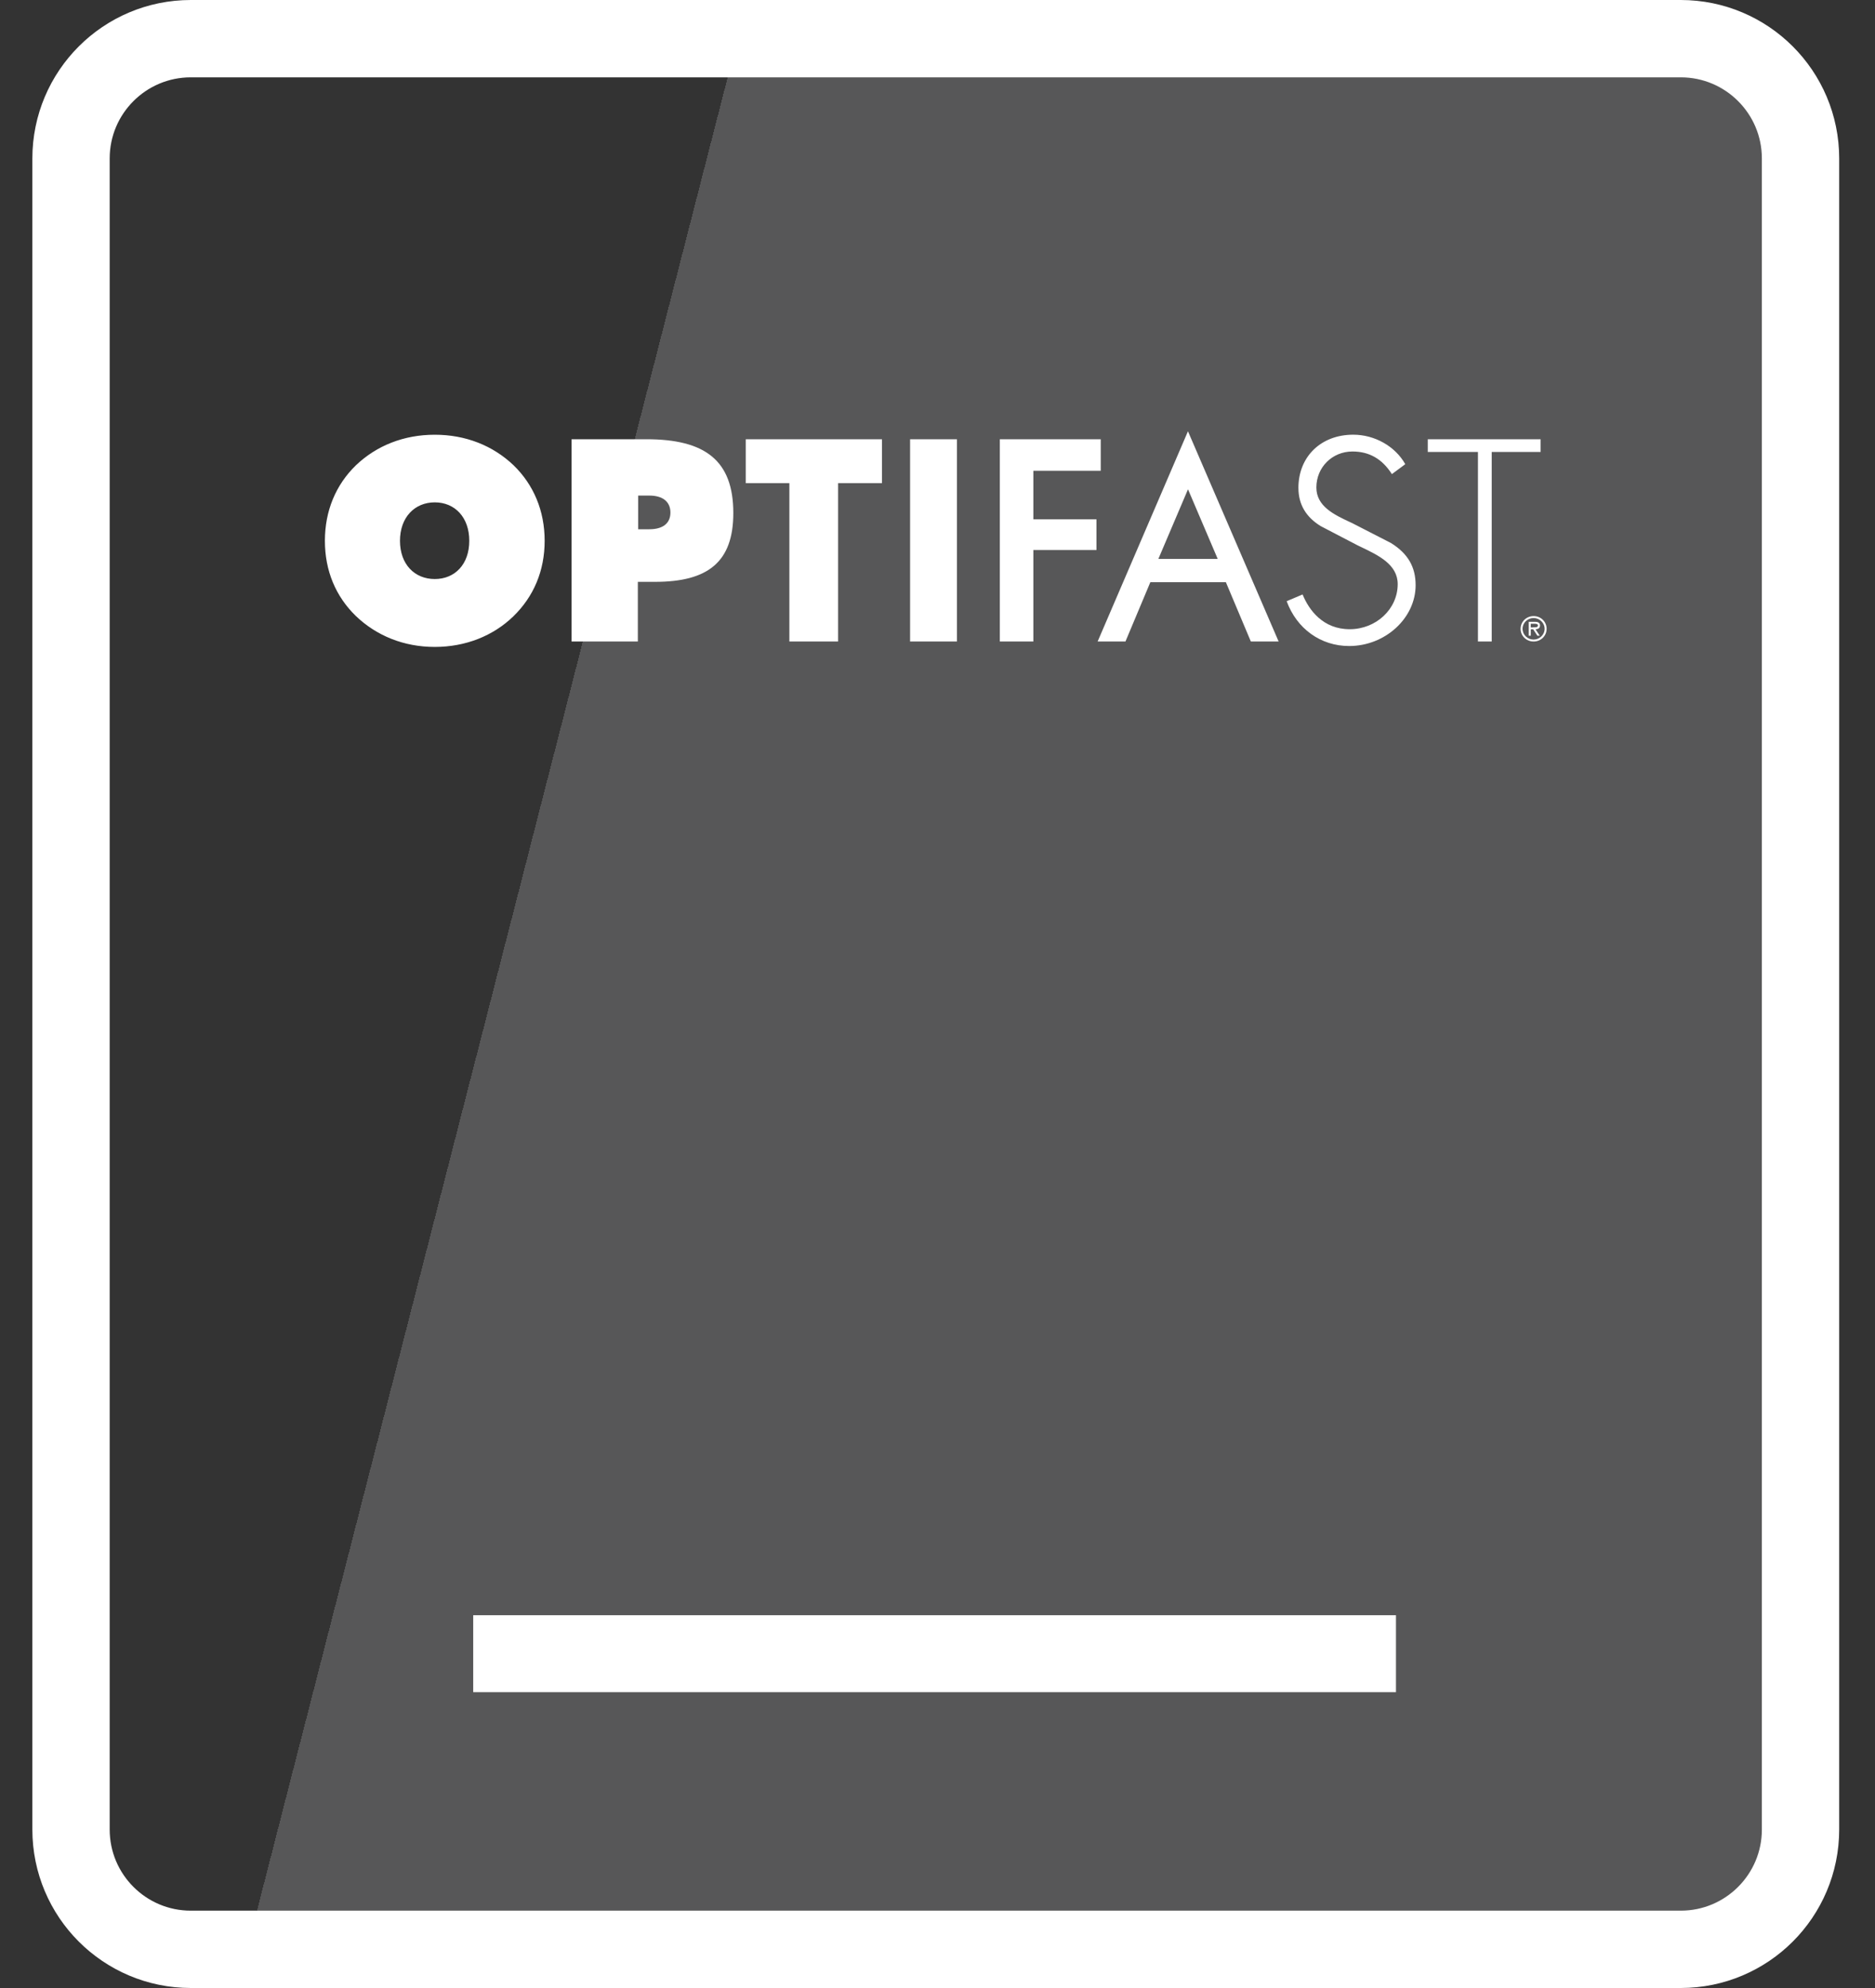 <svg width="50" height="53" viewBox="0 0 50 53" fill="none" xmlns="http://www.w3.org/2000/svg">
<rect x="0" y="0" width="50" height="53" fill="#333333" stroke="none"/>
<path d="M1.894 4.225C1.894 2.461 3.324 1.031 5.088 1.031H44.82C46.584 1.031 48.014 2.461 48.014 4.225V48.775C48.014 50.539 46.584 51.969 44.82 51.969H5.088C3.324 51.969 1.894 50.539 1.894 48.775V4.225Z" fill="url(#paint0_linear_4504_5930)" fill-opacity="0.66" stroke="white" stroke-width="2.062"/>
<path d="M40.549 16.764C40.549 16.576 40.702 16.425 40.897 16.425C41.092 16.425 41.243 16.576 41.243 16.764C41.243 16.952 41.09 17.103 40.897 17.103C40.703 17.103 40.549 16.953 40.549 16.764ZM41.19 16.764C41.19 16.604 41.054 16.477 40.895 16.477C40.736 16.477 40.601 16.604 40.601 16.764C40.601 16.924 40.736 17.051 40.895 17.051C41.054 17.051 41.19 16.924 41.19 16.764ZM41.06 16.948H40.997L40.884 16.776H40.821V16.948H40.767V16.577H40.933C41.001 16.577 41.067 16.595 41.067 16.674C41.067 16.748 41.014 16.775 40.947 16.776L41.06 16.948ZM40.883 16.724C40.93 16.724 41.012 16.733 41.012 16.674C41.012 16.635 40.961 16.629 40.92 16.629H40.82V16.726H40.883V16.724Z" fill="white"/>
<path d="M17.017 13.212H17.314C17.685 13.212 17.878 13.385 17.878 13.665C17.878 13.945 17.685 14.11 17.314 14.11H17.017V13.212ZM15.242 11.71V17.103H17.009V15.512H17.468C18.879 15.512 19.555 14.984 19.555 13.678C19.555 12.275 18.804 11.71 17.237 11.71H15.241H15.242ZM19.887 11.71V12.881H21.05V17.103H22.349V12.881H23.519V11.71H19.887ZM24.269 17.103H25.518V11.71H24.269V17.103ZM26.662 11.71V17.103H27.556V14.664H29.239V13.845H27.556V12.55H29.353V11.71H26.662ZM38.074 11.71V12.049H39.412V17.103H39.779V12.049H41.083V11.71H38.073H38.074ZM34.625 13.013C34.625 13.445 34.825 13.787 35.224 14.029L36.209 14.542L36.307 14.589C36.759 14.806 37.272 15.05 37.272 15.573C37.272 16.236 36.698 16.775 35.991 16.775C35.285 16.775 34.907 16.27 34.736 15.848L34.311 16.028C34.582 16.765 35.22 17.223 35.978 17.223C36.938 17.223 37.75 16.48 37.75 15.601C37.75 15.112 37.543 14.757 37.093 14.477L36.05 13.942L36.008 13.923C35.584 13.725 35.103 13.501 35.103 12.997C35.103 12.458 35.526 12.037 36.065 12.037C36.513 12.037 36.857 12.233 37.117 12.64L37.474 12.375C37.205 11.898 36.66 11.589 36.086 11.589C35.225 11.589 34.624 12.174 34.624 13.011M10.666 14.418C10.666 13.793 11.057 13.393 11.594 13.393C12.13 13.393 12.514 13.792 12.514 14.418C12.514 15.045 12.13 15.437 11.594 15.437C11.057 15.437 10.666 15.045 10.666 14.418ZM9.492 12.404C8.955 12.925 8.664 13.618 8.664 14.418C8.664 15.219 8.955 15.905 9.492 16.425C10.045 16.953 10.773 17.247 11.594 17.247C12.415 17.247 13.151 16.953 13.688 16.433C14.232 15.905 14.524 15.217 14.524 14.418C14.524 13.62 14.232 12.925 13.695 12.404C13.142 11.877 12.413 11.59 11.594 11.59C10.774 11.59 10.045 11.877 9.492 12.404ZM31.679 13.042L32.472 14.9H30.89L31.681 13.042H31.679ZM29.27 17.103H30.012L30.676 15.521H32.69L33.356 17.103H34.097L31.679 11.498L29.27 17.103Z" fill="white"/>
<rect x="12.619" y="43.062" width="24.607" height="2.051" fill="white"/>
<defs>
<linearGradient id="paint0_linear_4504_5930" x1="0.863" y1="20.179" x2="49.11" y2="32.569" gradientUnits="userSpaceOnUse">
<stop offset="0.27" stop-color="white" stop-opacity="0"/>
<stop offset="0.27" stop-color="#F3F3F8" stop-opacity="0.28"/>
</linearGradient>
</defs>
</svg>
